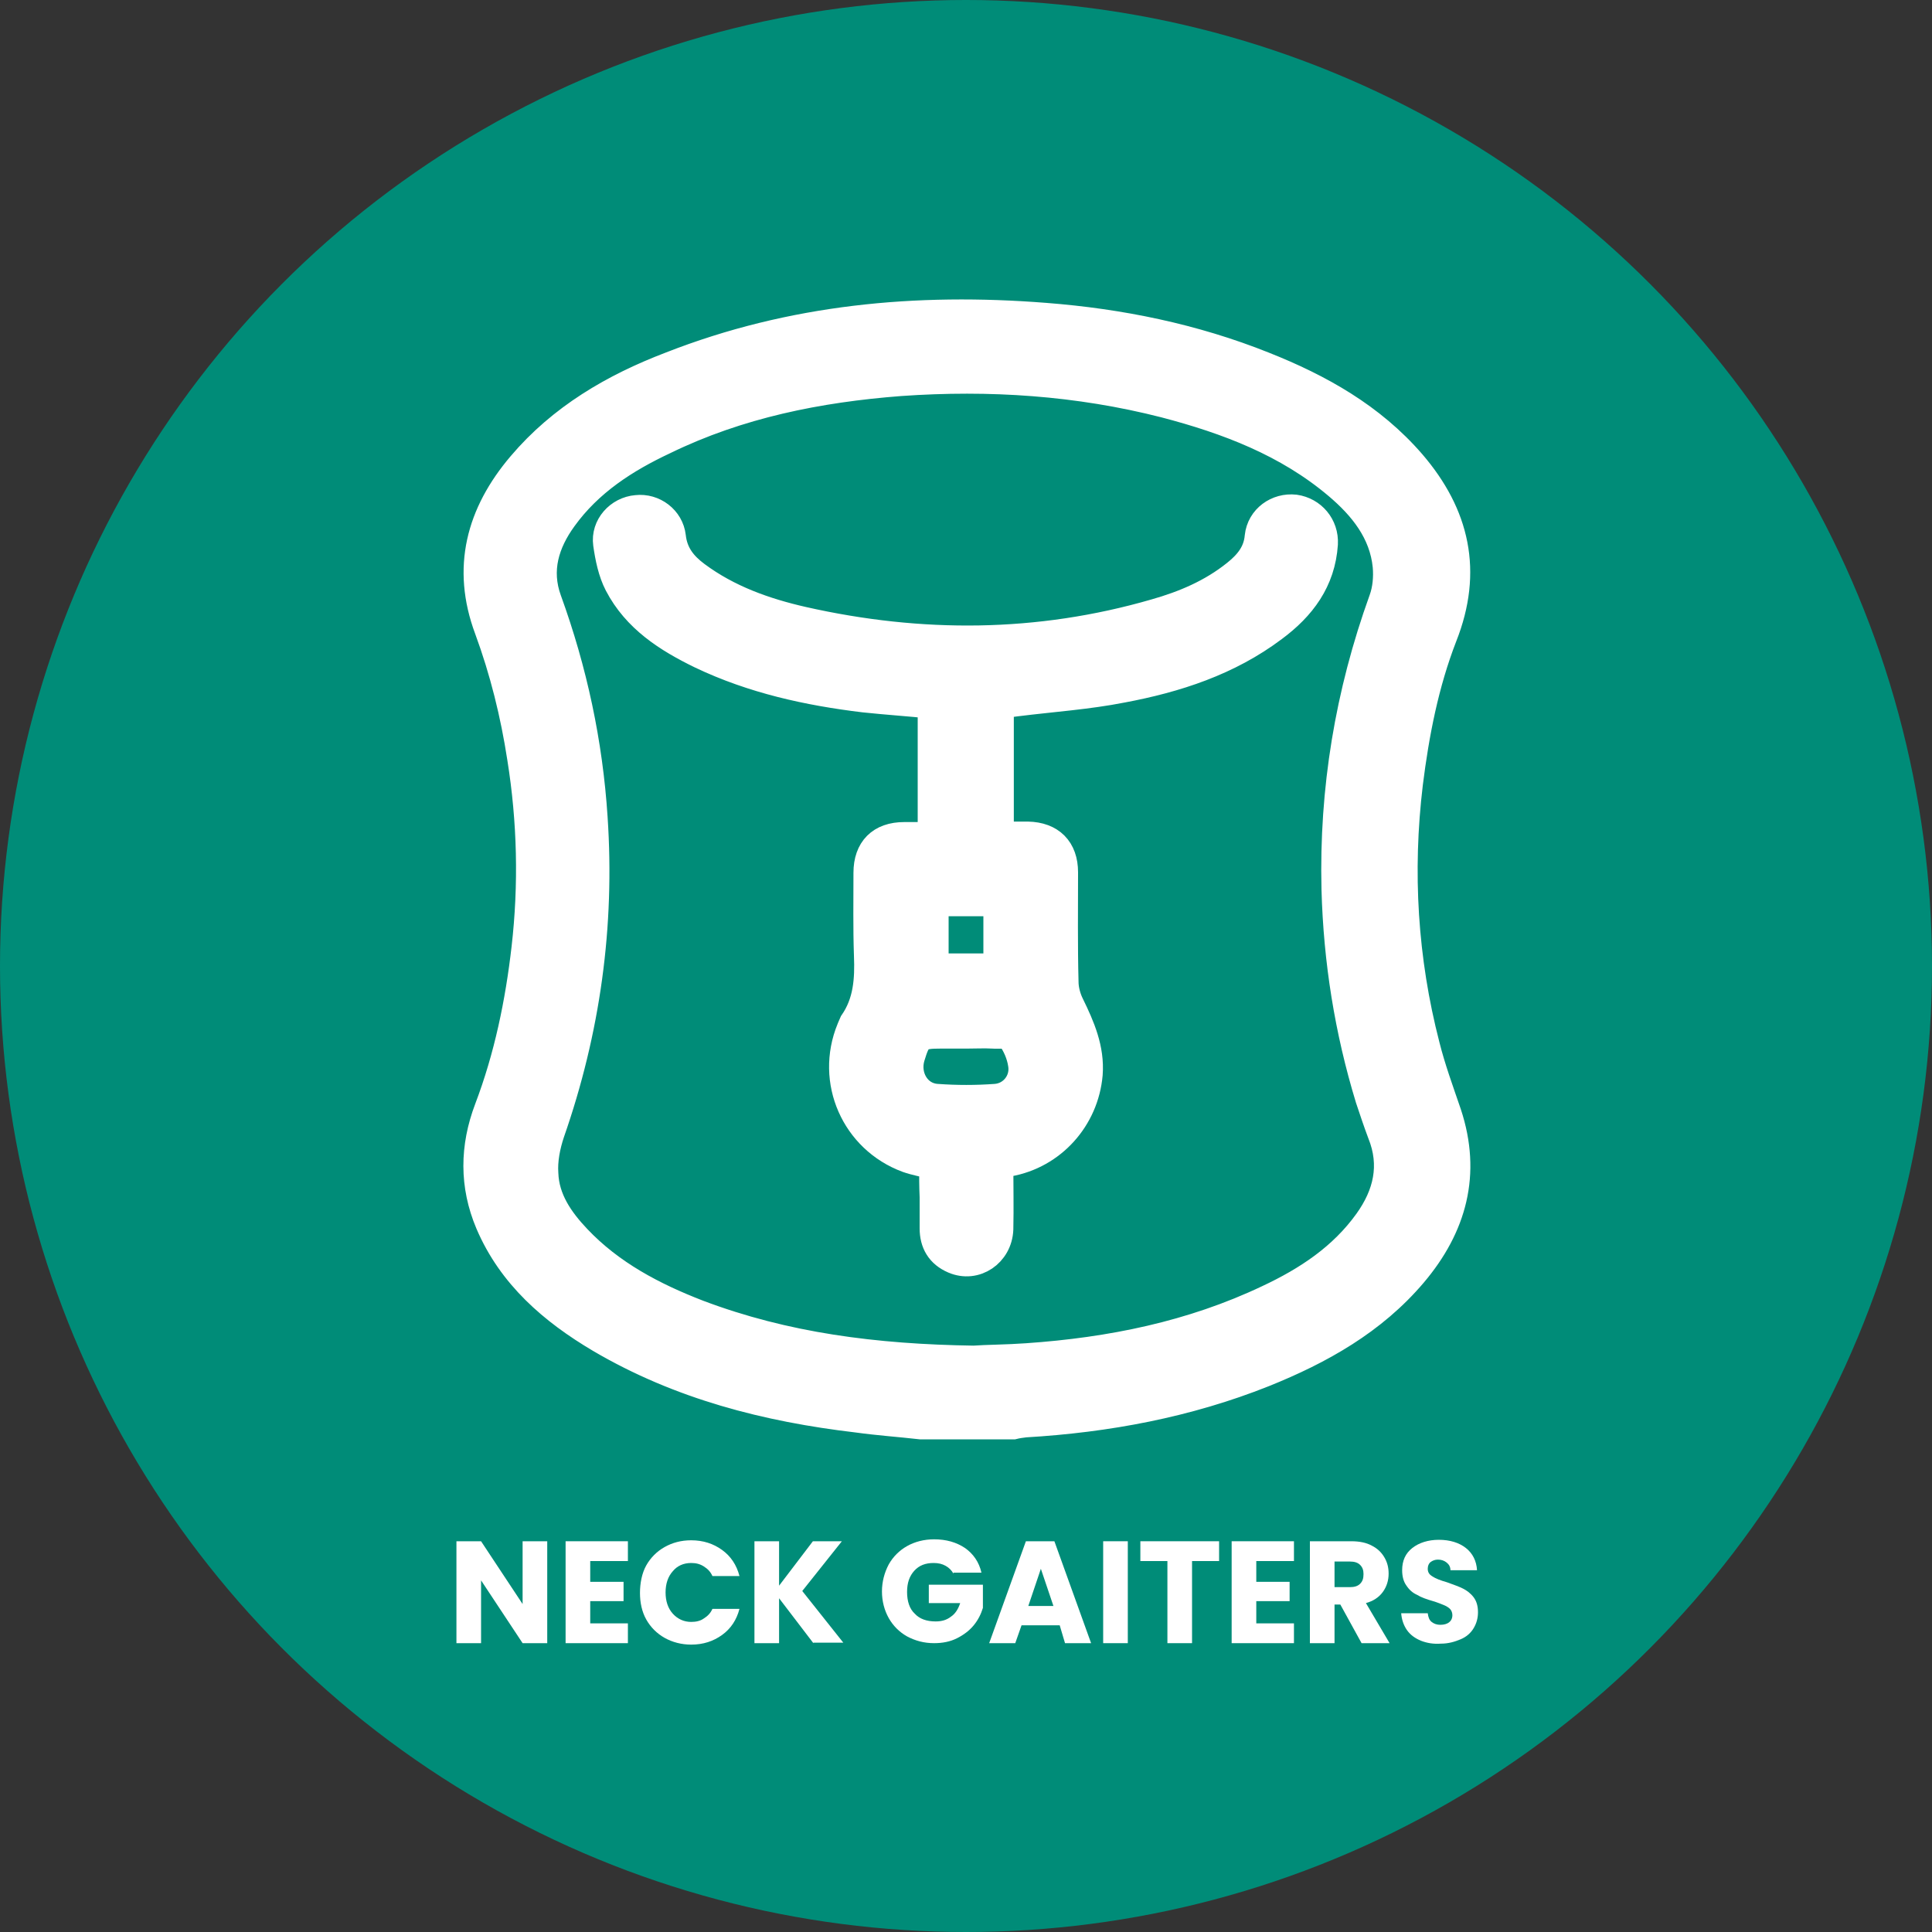 <?xml version="1.0" encoding="utf-8"?>
<!-- Generator: Adobe Illustrator 25.0.1, SVG Export Plug-In . SVG Version: 6.00 Build 0)  -->
<svg version="1.1" id="Layer_1" xmlns="http://www.w3.org/2000/svg" xmlns:xlink="http://www.w3.org/1999/xlink" x="0px" y="0px"
	 viewBox="0 0 400 400" style="enable-background:new 0 0 400 400;" xml:space="preserve">
<rect x="0" y="0" width="400" height="400" fill="#333333" stroke="none"/>
<style type="text/css">
	.st0{fill:#008C78;}
	.st1{enable-background:new    ;}
	.st2{fill:#FFFFFF;}
	.st3{fill-rule:evenodd;clip-rule:evenodd;fill:#FFFFFF;stroke:#FFFFFF;stroke-width:6;stroke-miterlimit:10;}
</style>
<circle class="st0" cx="200" cy="200" r="200"/>
<g class="st1">
	<path class="st2" d="M113.3,340.2h-5.1l-8.6-13v13h-5.1v-21.1h5.1l8.6,13v-13h5.1V340.2z"/>
	<path class="st2" d="M122.2,323.2v4.3h6.9v4h-6.9v4.6h7.8v4.1h-12.9v-21.1H130v4.1H122.2z"/>
	<path class="st2" d="M133.8,324.1c0.9-1.6,2.2-2.9,3.8-3.8c1.6-0.9,3.4-1.4,5.5-1.4c2.5,0,4.6,0.7,6.4,2c1.8,1.3,3,3.1,3.6,5.4
		h-5.6c-0.4-0.9-1-1.5-1.8-2c-0.8-0.5-1.6-0.7-2.6-0.7c-1.6,0-2.9,0.6-3.8,1.7c-1,1.1-1.5,2.6-1.5,4.4s0.5,3.3,1.5,4.4
		c1,1.1,2.3,1.7,3.8,1.7c1,0,1.9-0.2,2.6-0.7c0.8-0.5,1.4-1.1,1.8-2h5.6c-0.6,2.3-1.8,4.1-3.6,5.4c-1.8,1.3-3.9,2-6.4,2
		c-2,0-3.9-0.5-5.5-1.4c-1.6-0.9-2.9-2.2-3.8-3.8c-0.9-1.6-1.3-3.5-1.3-5.5S132.9,325.7,133.8,324.1z"/>
	<path class="st2" d="M168.4,340.2l-7.1-9.3v9.3h-5.1v-21.1h5.1v9.2l7-9.2h6l-8.2,10.3l8.5,10.7H168.4z"/>
	<path class="st2" d="M197.4,325.8c-0.4-0.7-0.9-1.2-1.6-1.6c-0.7-0.4-1.5-0.6-2.5-0.6c-1.7,0-3,0.5-4,1.6c-1,1.1-1.5,2.5-1.5,4.4
		c0,1.9,0.5,3.5,1.6,4.5c1,1.1,2.5,1.6,4.3,1.6c1.3,0,2.3-0.3,3.2-1c0.9-0.6,1.5-1.6,1.9-2.8h-6.5v-3.8h11.2v4.8
		c-0.4,1.3-1,2.5-1.9,3.6c-0.9,1.1-2.1,2-3.5,2.7c-1.4,0.7-3,1-4.7,1c-2.1,0-3.9-0.5-5.6-1.4c-1.6-0.9-2.9-2.2-3.8-3.8
		c-0.9-1.6-1.4-3.5-1.4-5.5s0.5-3.9,1.4-5.6c0.9-1.6,2.2-2.9,3.8-3.8s3.5-1.4,5.6-1.4c2.5,0,4.6,0.6,6.4,1.8
		c1.7,1.2,2.9,2.9,3.4,5.1H197.4z"/>
	<path class="st2" d="M219.4,336.5h-7.9l-1.3,3.7h-5.4l7.6-21.1h5.9l7.6,21.1h-5.4L219.4,336.5z M218.1,332.5l-2.6-7.7l-2.6,7.7
		H218.1z"/>
	<path class="st2" d="M233.5,319.1v21.1h-5.1v-21.1H233.5z"/>
	<path class="st2" d="M252.4,319.1v4.1h-5.6v17h-5.1v-17h-5.6v-4.1H252.4z"/>
	<path class="st2" d="M260.1,323.2v4.3h6.9v4h-6.9v4.6h7.8v4.1H255v-21.1h12.9v4.1H260.1z"/>
	<path class="st2" d="M281.9,340.2l-4.4-8h-1.2v8h-5.1v-21.1h8.6c1.7,0,3.1,0.3,4.2,0.9c1.2,0.6,2,1.4,2.6,2.4s0.9,2.1,0.9,3.4
		c0,1.4-0.4,2.7-1.2,3.8s-2,1.9-3.5,2.3l4.9,8.3H281.9z M276.3,328.6h3.2c0.9,0,1.6-0.2,2.1-0.7c0.5-0.5,0.7-1.1,0.7-2
		c0-0.8-0.2-1.4-0.7-1.9c-0.5-0.5-1.2-0.7-2.1-0.7h-3.2V328.6z"/>
	<path class="st2" d="M294.2,339.7c-1.2-0.5-2.2-1.2-2.9-2.2c-0.7-1-1.1-2.2-1.2-3.5h5.5c0.1,0.8,0.3,1.4,0.8,1.8s1.1,0.6,1.8,0.6
		c0.8,0,1.4-0.2,1.8-0.5s0.7-0.8,0.7-1.5c0-0.5-0.2-1-0.5-1.3s-0.8-0.6-1.3-0.8s-1.2-0.5-2.2-0.8c-1.4-0.4-2.5-0.8-3.3-1.3
		c-0.9-0.4-1.6-1-2.2-1.9c-0.6-0.8-0.9-1.9-0.9-3.2c0-2,0.7-3.5,2.1-4.6c1.4-1.1,3.3-1.7,5.5-1.7c2.3,0,4.2,0.6,5.6,1.7
		c1.4,1.1,2.2,2.7,2.3,4.6h-5.5c0-0.7-0.3-1.2-0.8-1.6c-0.5-0.4-1.1-0.6-1.8-0.6c-0.6,0-1.1,0.2-1.5,0.5c-0.4,0.3-0.6,0.8-0.6,1.4
		c0,0.7,0.3,1.2,1,1.6c0.6,0.4,1.6,0.8,3,1.2c1.4,0.5,2.5,0.9,3.3,1.3c0.8,0.4,1.6,1,2.2,1.8c0.6,0.8,0.9,1.8,0.9,3.1
		c0,1.2-0.3,2.3-0.9,3.3c-0.6,1-1.5,1.8-2.7,2.3s-2.5,0.9-4.1,0.9C296.8,340.4,295.5,340.2,294.2,339.7z"/>
</g>
<g>
	<path class="st3" d="M190.6,295c-4.4-0.5-8.8-0.8-13.1-1.4c-18.7-2.2-36.7-6.8-53.2-16.5c-9.8-5.8-18.3-13.1-22.9-23.9
		c-3.3-7.8-3.2-15.7-0.2-23.6c4.1-10.8,6.4-22,7.7-33.3c1.5-13.1,1.2-26.3-0.9-39.4c-1.4-9.1-3.6-18-6.8-26.7
		c-4.7-12.6-1.7-23.8,6.8-33.8c8.3-9.8,19.1-16.1,30.9-20.6c25-9.8,50.9-12.2,77.5-10.1c15.5,1.2,30.7,4.3,45.2,10.1
		c11.6,4.6,22.3,10.6,30.6,20.2c9.1,10.6,11.8,22.3,6.5,35.7c-3.8,9.8-5.8,20.1-7.1,30.5c-2.2,18.3-1.1,36.5,3.5,54.3
		c1.2,4.8,2.9,9.4,4.5,14.1c4.1,12.4,1.1,23.3-7.1,33c-8.3,9.8-19.2,15.9-30.9,20.6c-15.8,6.3-32.4,9.4-49.4,10.4
		c-0.8,0.1-1.6,0.2-2.4,0.4C203.2,295,196.9,295,190.6,295L190.6,295z M201.6,281.6c2.6-0.2,6.8-0.2,11-0.5
		c17.4-1.2,34.2-4.6,50-12.1c8.1-3.8,15.4-8.6,20.7-16c4-5.6,5.5-11.7,2.8-18.4c-0.9-2.4-1.7-4.8-2.5-7.2c-4.3-14.1-6.6-28.5-7-43.3
		c-0.5-20.6,2.8-40.5,9.8-59.9c0.8-2.2,1-4.7,0.8-7c-0.7-7.1-5-12.4-10.2-16.8c-10.4-8.8-22.8-13.5-35.8-16.9
		c-18-4.6-36.3-5.8-54.8-4.5c-17,1.3-33.5,4.6-48.9,12.1c-8.1,3.8-15.6,8.6-21,16.1c-3.7,5.1-5.5,10.8-3.2,17.1
		c5.3,14.6,8.5,29.6,9.5,45c1.5,22.3-1.5,44-8.9,65.2c-0.9,2.7-1.5,5.7-1.3,8.5c0.2,5.4,3.2,9.7,6.8,13.5c7,7.4,15.8,12,25.1,15.6
		C162.5,278.9,181.1,281.3,201.6,281.6L201.6,281.6z"/>
	<path class="st3" d="M193.3,241.2c-1.9-0.5-3.7-0.8-5.4-1.4c-10.8-4-16.1-16-11.7-26.7c0.2-0.4,0.3-0.8,0.5-1.2
		c3-4.3,3.3-9.1,3.1-14.1c-0.2-5.7-0.1-11.4-0.1-17.1c0-4.8,2.7-7.5,7.5-7.5c1.8,0,3.8,0,5.8,0c0-9.2,0-18.3,0-27.4
		c-4.7-0.5-9.4-0.8-14.1-1.3c-11.6-1.4-23-3.9-33.7-9c-7-3.4-13.4-7.5-17.1-14.6c-1.3-2.5-1.9-5.5-2.3-8.3c-0.5-3.6,2.4-6.8,6-7.1
		c3.5-0.4,6.8,2.1,7.2,5.6c0.4,3.7,2.4,6.1,5.1,8.1c6.6,4.9,14.2,7.6,22.1,9.4c24.4,5.5,48.8,5.4,73-1.6c6-1.7,11.7-4.1,16.7-8.1
		c2.5-2,4.5-4.3,4.8-7.8c0.4-3.7,3.8-6.1,7.4-5.7c3.5,0.5,6.1,3.5,5.9,7.2c-0.5,7.6-4.6,13-10.4,17.3c-9.3,7-20.1,10.5-31.3,12.6
		c-7.1,1.4-14.5,1.9-21.7,2.8c-1.2,0.2-2.4,0.2-3.7,0.3c0,9.1,0,18.1,0,27.5c2,0,3.9,0,5.9,0c4.7,0.1,7.4,2.8,7.4,7.5
		c0,7.5-0.1,15.1,0.1,22.7c0,1.6,0.5,3.4,1.2,4.8c2.2,4.5,4.2,9.1,3.8,14.3c-0.8,9.1-7.5,16.6-16.5,18.2c-0.6,0.1-1.2,0.2-2,0.5
		c0,4.5,0.1,8.9,0,13.4c-0.2,4.9-4.9,8.1-9.3,6.2c-2.8-1.2-4.1-3.4-4.1-6.4c0-2.2,0-4.4,0-6.5C193.3,245.7,193.3,243.5,193.3,241.2
		L193.3,241.2z M200.2,214.1c-1.8,0-3.6,0-5.4,0c-4.5,0-5,0.4-6.3,4.7c-1.2,4,1.2,8.3,5.4,8.6c4.1,0.3,8.2,0.3,12.3,0
		c3.6-0.3,6.1-3.6,5.5-7.1c-0.3-2-1.2-4.1-2.4-5.7c-0.5-0.7-2.5-0.4-3.8-0.5C203.8,214,202,214.1,200.2,214.1L200.2,214.1z
		 M193.4,200.4c4.5,0,8.9,0,13.2,0c0-4.7,0-9.2,0-13.7c-4.5,0-8.8,0-13.2,0C193.4,191.4,193.4,195.9,193.4,200.4L193.4,200.4z"/>
</g>
</svg>
